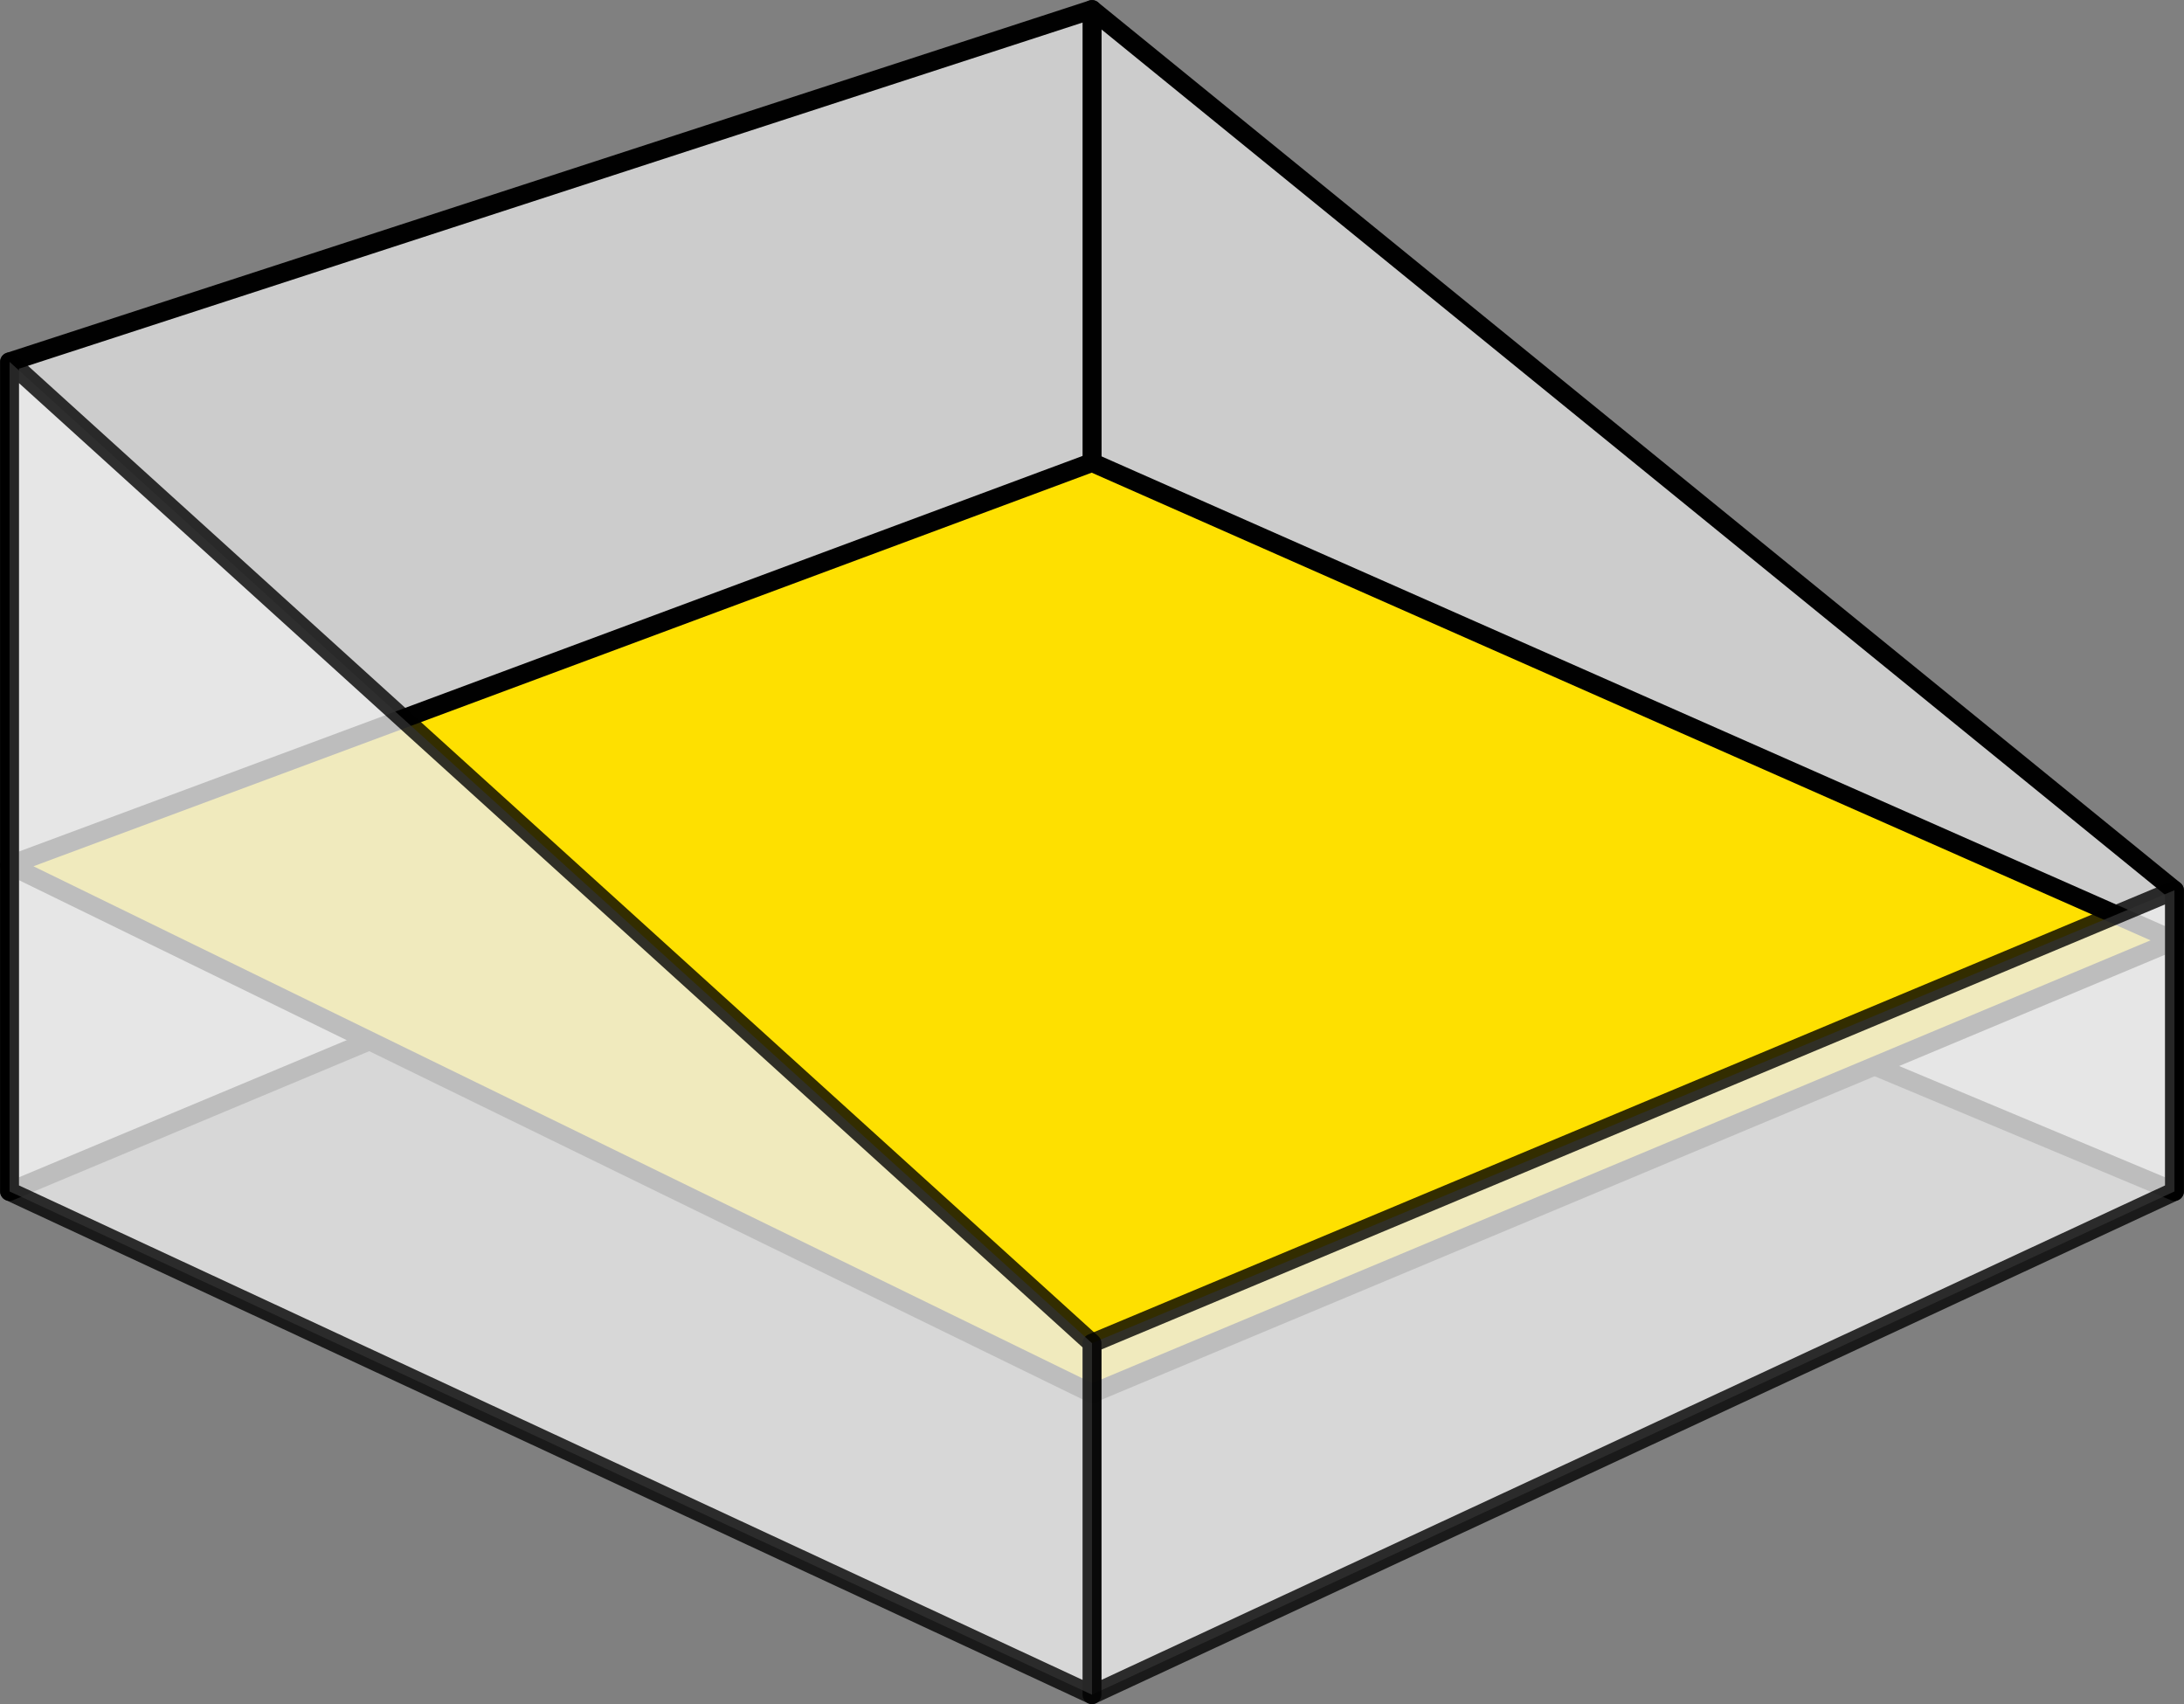 <svg xmlns="http://www.w3.org/2000/svg" viewBox="0 0 86.82 67.73"><rect x="0" y="0" width="86.82" height="67.73" fill="#808080" stroke="none"/><defs><style>.cls-1{fill:#ccc;}.cls-1,.cls-2,.cls-3{stroke:#010101;stroke-linecap:round;stroke-linejoin:round;stroke-width:0.75px;}.cls-2{fill:#fee000;}.cls-3{fill:#ececec;opacity:0.8;}</style></defs><title>Susp ceiling 2_1</title><g id="Layer_2" data-name="Layer 2"><g id="Layer_1-2" data-name="Layer 1"><polygon class="cls-1" points="43.41 0.38 86.44 35.38 86.44 47.35 43.41 29.35 43.41 0.38"/><polygon class="cls-1" points="0.38 14.38 43.41 0.38 43.41 29.35 0.38 47.35 0.38 14.38"/><polygon class="cls-2" points="43.41 18.38 0.38 34.38 43.41 55.38 86.44 37.38 43.41 18.38"/><polygon class="cls-3" points="86.44 47.35 43.41 67.35 43.41 53.38 86.44 35.38 86.44 47.35"/><polygon class="cls-3" points="43.41 67.35 0.38 47.35 0.38 14.38 43.41 53.38 43.41 67.35"/></g></g></svg>